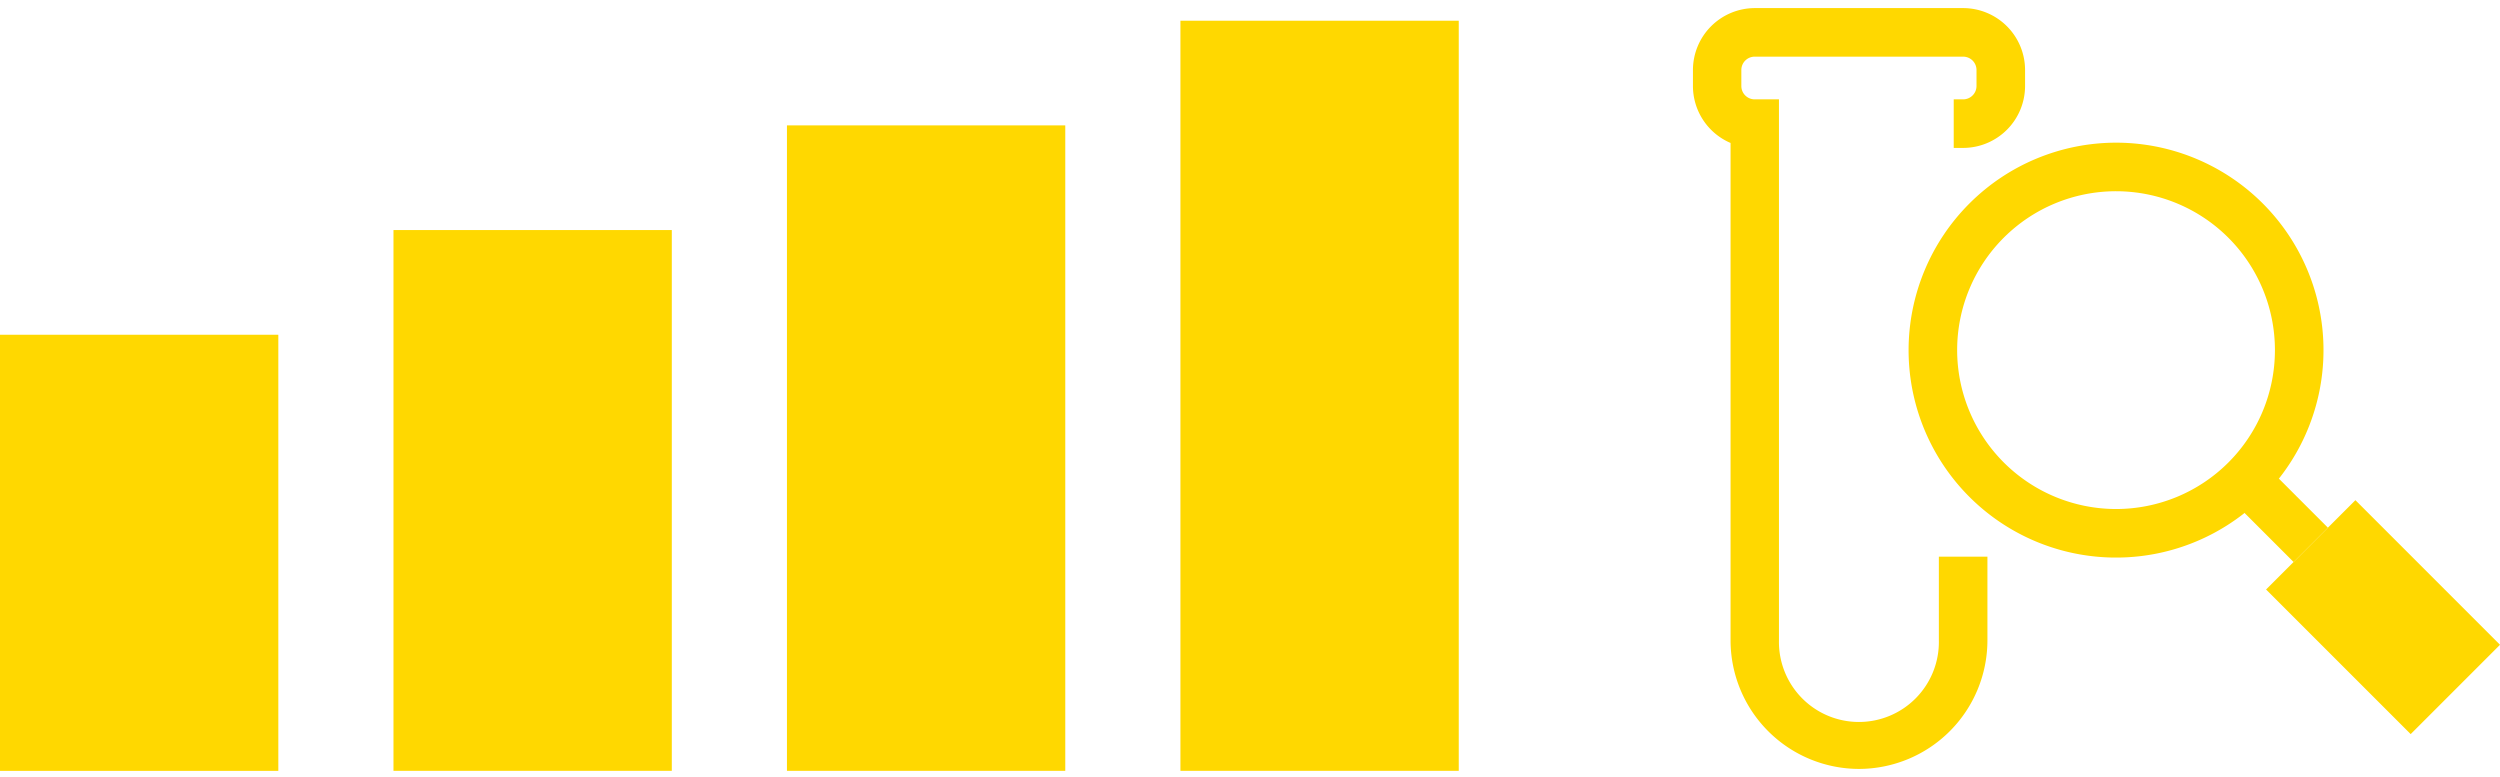 <svg id="グループ_39425" data-name="グループ 39425" xmlns="http://www.w3.org/2000/svg" xmlns:xlink="http://www.w3.org/1999/xlink" width="77.222" height="24" viewBox="0 0 77.222 24">
  <defs>
    <clipPath id="clip-path">
      <rect id="長方形_8320" data-name="長方形 8320" width="77.222" height="24" transform="translate(0 0)" fill="none"/>
    </clipPath>
  </defs>
  <g id="グループ_37735" data-name="グループ 37735" clip-path="url(#clip-path)">
    <path id="パス_25875" data-name="パス 25875" d="M57.425,23.751a3.974,3.974,0,0,1-3.97-3.97V4.416a1.915,1.915,0,0,1-1.162-1.759V2.163A1.915,1.915,0,0,1,54.2.25h6.439a1.915,1.915,0,0,1,1.913,1.913v.494a1.915,1.915,0,0,1-1.913,1.912h-.291v-1.5h.291a.413.413,0,0,0,.413-.412V2.163a.413.413,0,0,0-.413-.413H54.2a.413.413,0,0,0-.412.413v.494a.412.412,0,0,0,.412.412h.75V19.781a2.47,2.47,0,1,0,4.939,0V17.194h1.5v2.587A3.974,3.974,0,0,1,57.425,23.751Z" fill="#ffd800"/>
    <path id="パス_25876" data-name="パス 25876" d="M65.361,4.407a6.408,6.408,0,1,1-6.407,6.408A6.415,6.415,0,0,1,65.361,4.407Zm0,11.316a4.908,4.908,0,1,0-4.907-4.908A4.914,4.914,0,0,0,65.361,15.723Z" fill="#ffd800"/>
    <path id="線_415" data-name="線 415" d="M1.484,2.544-.53.53.53-.53,2.544,1.484Z" transform="translate(69.362 14.816)" fill="#ffd800"/>
    <rect id="長方形_8315" data-name="長方形 8315" width="3.902" height="6.317" transform="translate(69.996 18.209) rotate(-45)" fill="#ffd800"/>
    <rect id="長方形_8316" data-name="長方形 8316" width="8.597" height="13.471" transform="translate(0 10.34)" fill="#ffd800"/>
    <rect id="長方形_8317" data-name="長方形 8317" width="8.597" height="16.704" transform="translate(12.154 7.106)" fill="#ffd800"/>
    <rect id="長方形_8318" data-name="長方形 8318" width="8.597" height="19.937" transform="translate(24.308 3.873)" fill="#ffd800"/>
    <rect id="長方形_8319" data-name="長方形 8319" width="8.597" height="23.17" transform="translate(36.462 0.64)" fill="#ffd800"/>
  </g>
</svg>
